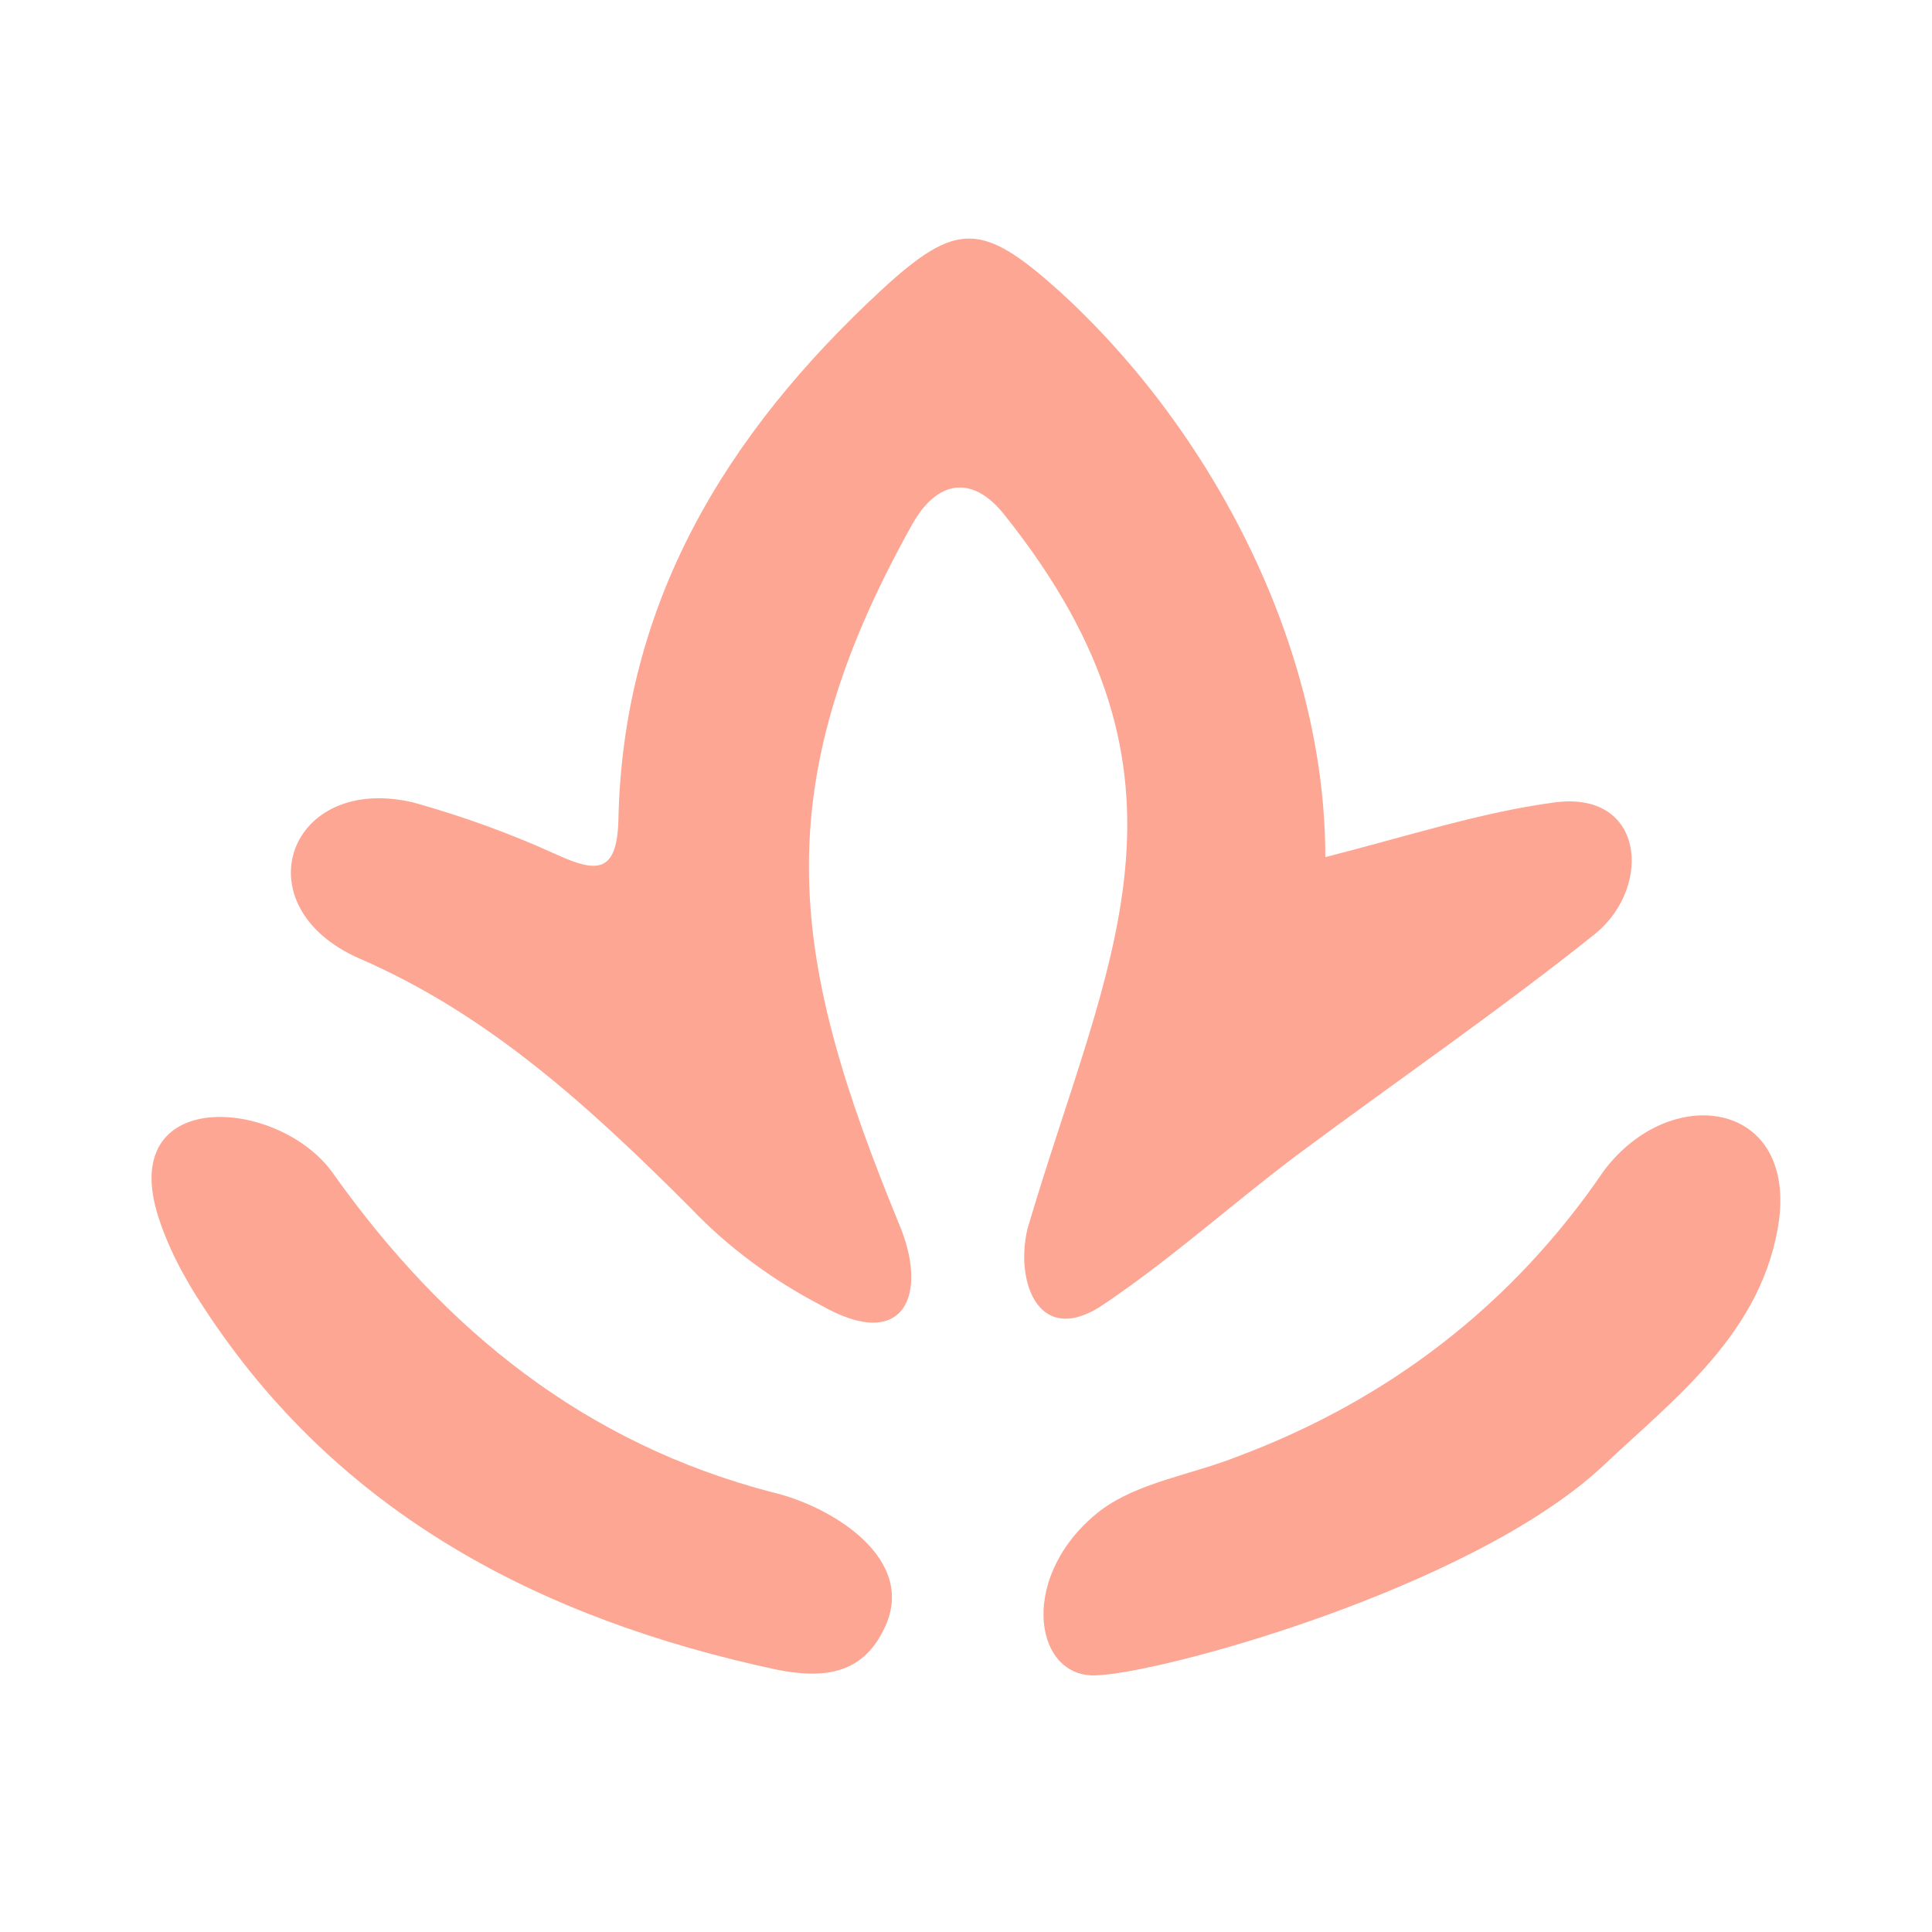 <svg width="63" height="63" viewBox="0 0 63 63" fill="none" xmlns="http://www.w3.org/2000/svg">
<path d="M43.217 27.95C45.948 27.252 48.298 26.489 50.648 26.172C53.63 25.745 53.886 28.893 52.045 30.428C48.869 32.969 45.44 35.32 42.201 37.734C40.105 39.322 38.2 41.038 36.041 42.499C33.917 43.986 33.089 41.869 33.501 40.084C36.077 31.321 39.667 25.433 32.738 16.769C31.722 15.498 30.579 15.626 29.753 17.087C24.852 25.843 25.811 31.365 29.309 39.894C30.295 42.196 29.506 44.127 26.769 42.562C25.181 41.736 23.72 40.656 22.514 39.386C19.275 36.146 15.972 33.096 11.717 31.254C7.824 29.541 9.413 25.191 13.495 26.172C15.083 26.616 16.671 27.188 18.195 27.887C19.465 28.459 20.1 28.459 20.164 26.807C20.291 19.692 23.657 14.164 28.737 9.463C31.214 7.176 32.04 7.24 34.58 9.527C39.535 14.055 43.217 21.105 43.217 27.95Z" fill="#FDA693"/>
<path d="M35.66 54.633C33.667 54.633 33.215 51.297 35.914 49.233C37.12 48.343 38.835 48.089 40.296 47.517C45.249 45.675 49.314 42.562 52.299 38.179C54.453 35.306 58.501 35.873 58.015 39.767C57.507 43.452 54.585 45.612 52.235 47.835C47.917 51.837 37.652 54.633 35.66 54.633Z" fill="#FDA693"/>
<path d="M10.892 38.306C14.512 43.388 19.084 47.073 25.181 48.661C27.095 49.103 30.007 50.851 28.801 53.172C28.102 54.569 26.896 54.76 25.308 54.442C17.623 52.791 11.019 49.36 6.637 42.626C6.002 41.673 5.43 40.593 5.112 39.513C3.937 35.396 9.179 35.814 10.892 38.306Z" fill="#FDA693"/>
</svg>
